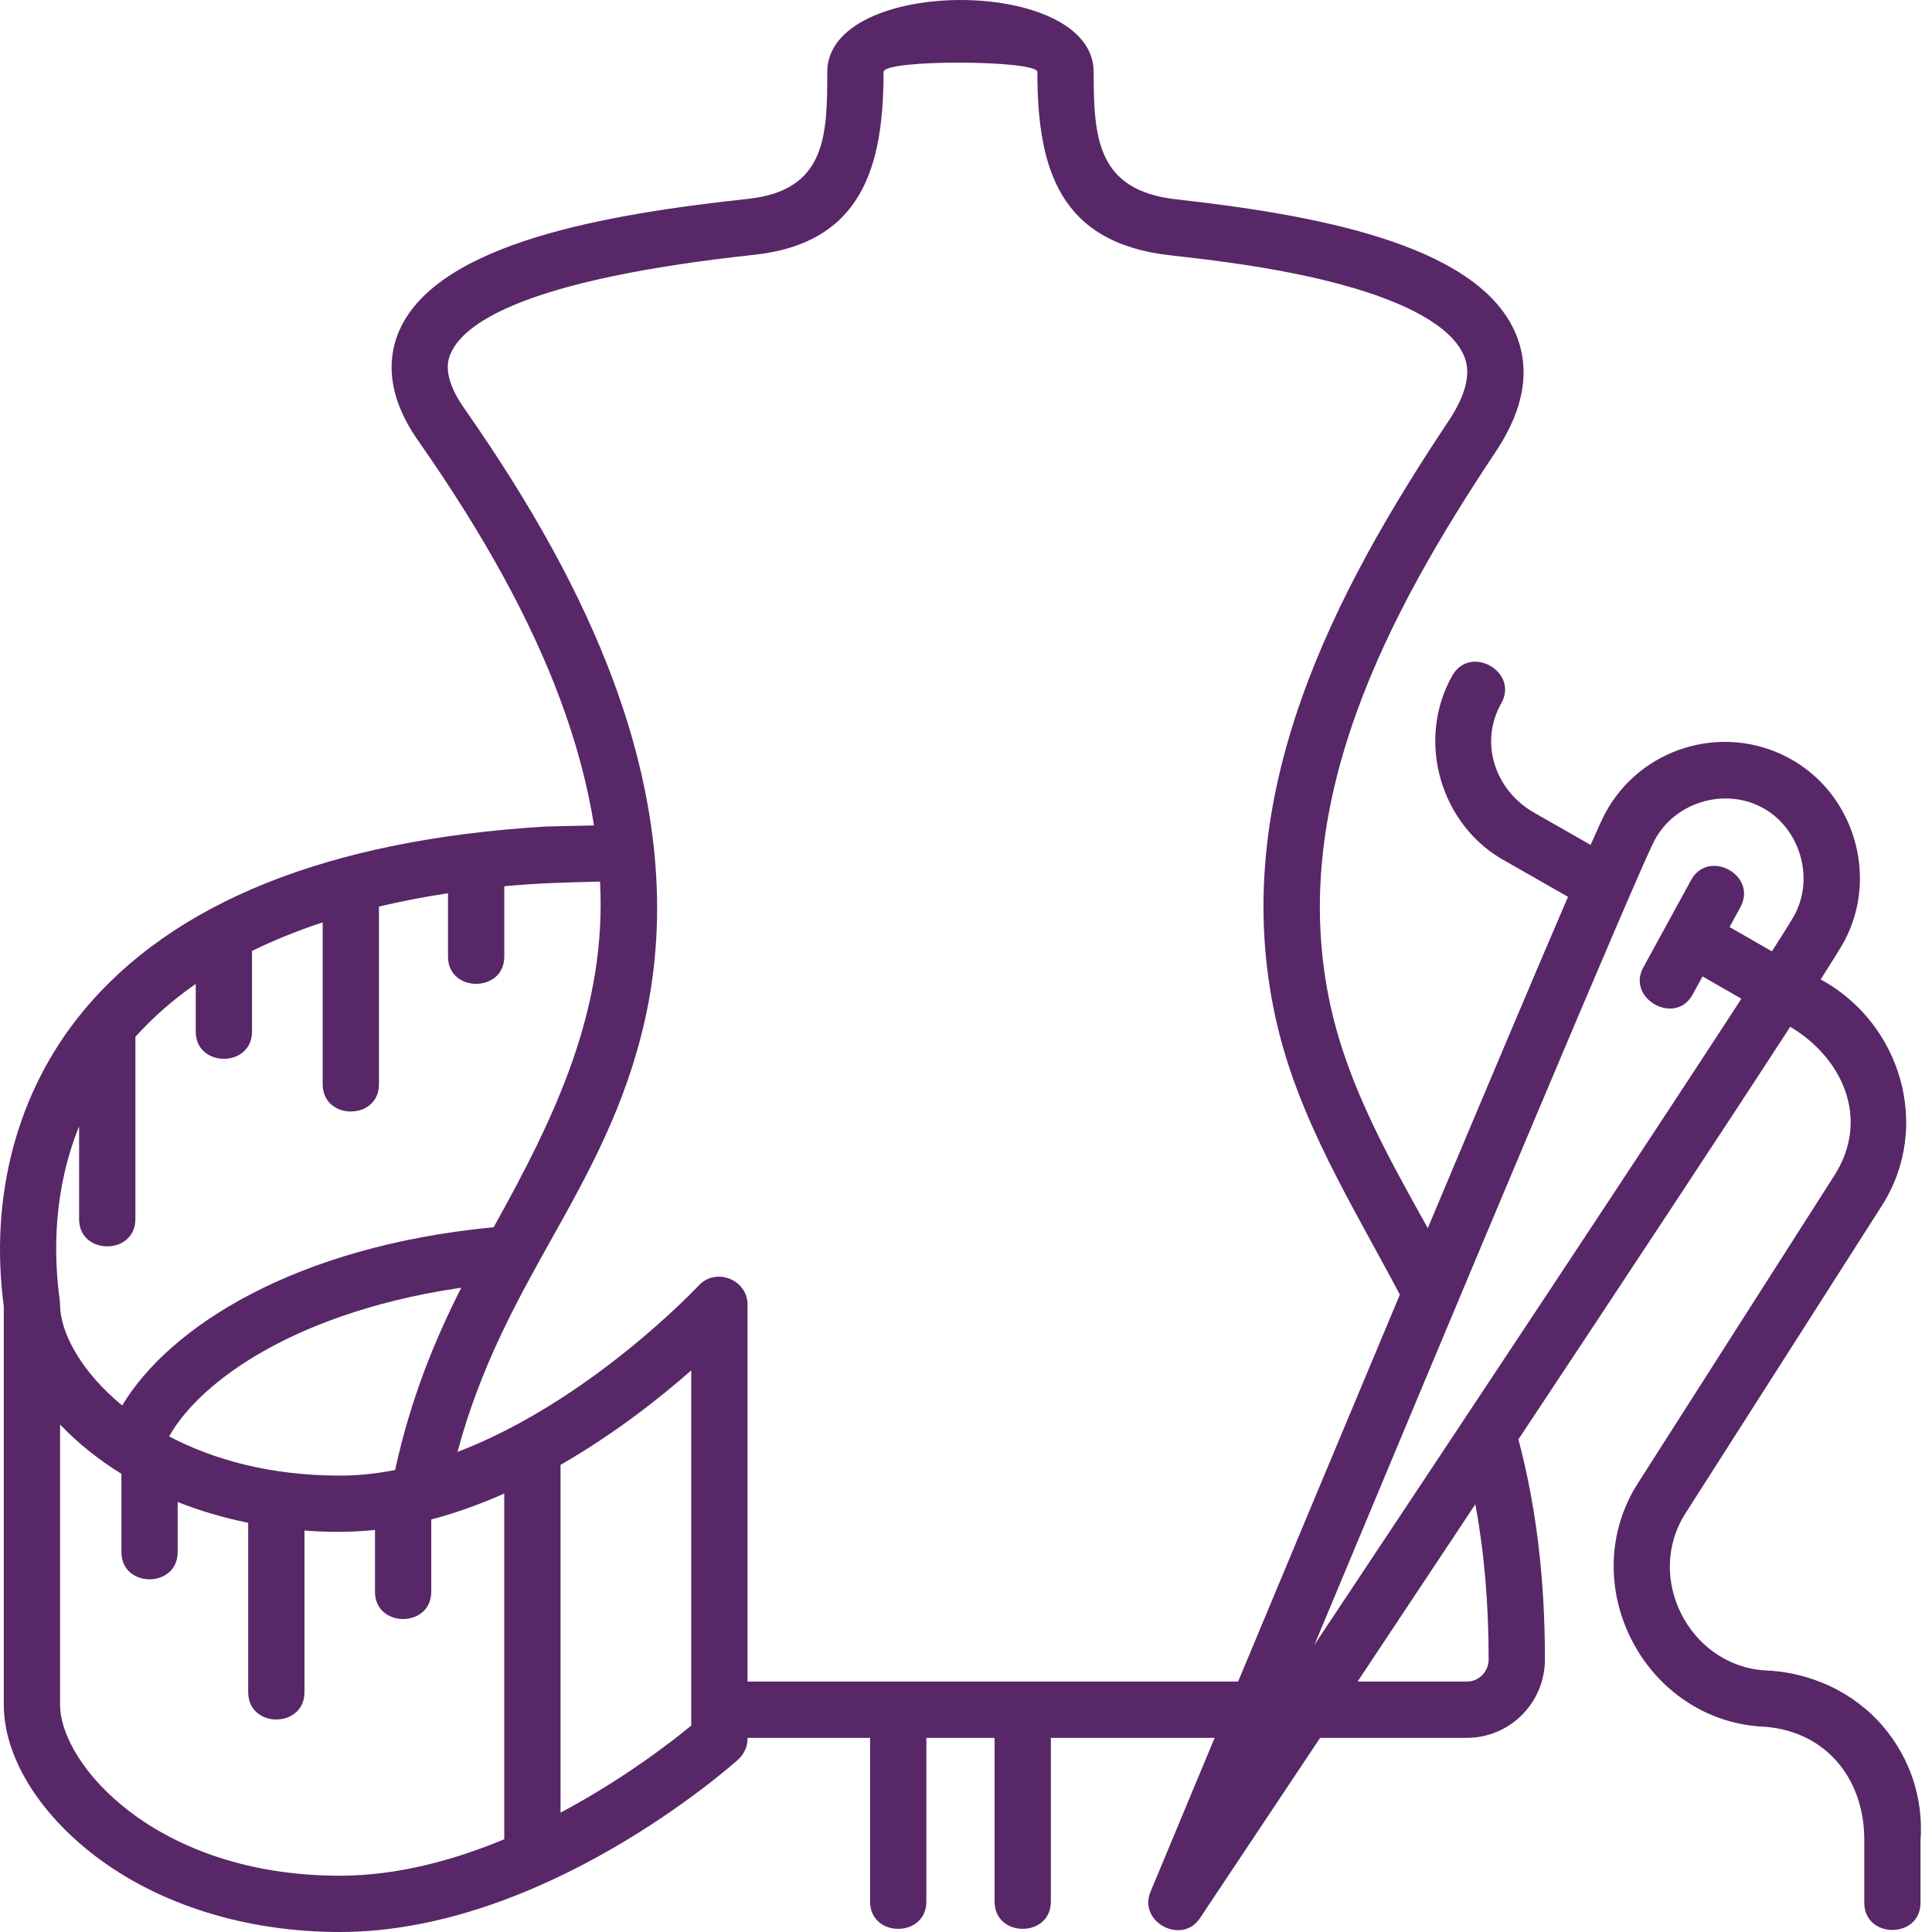 <svg width="52" height="52" viewBox="0 0 52 52" fill="none" xmlns="http://www.w3.org/2000/svg">
<path d="M50.683 46.467C49.879 45.525 48.695 44.993 47.465 44.957C45.449 44.797 44.267 42.451 45.362 40.735L50.65 32.452C52.003 30.333 51.168 27.54 49.005 26.361C49.349 25.82 49.574 25.456 49.649 25.314C50.576 23.554 49.88 21.312 48.119 20.387C46.339 19.45 44.127 20.136 43.19 21.916C43.128 22.032 42.998 22.317 42.811 22.741L41.291 21.873C40.258 21.289 39.799 20.006 40.406 18.931C40.888 18.079 39.57 17.334 39.088 18.186C38.096 19.941 38.778 22.254 40.551 23.195L42.203 24.138C41.309 26.215 39.925 29.494 38.429 33.056C37.37 31.152 36.297 29.252 35.818 27.105C34.6 21.638 37.381 16.478 40.262 12.151C41.048 10.97 41.213 9.871 40.753 8.884C39.663 6.544 35.324 5.775 31.666 5.366C29.528 5.128 29.436 3.722 29.436 1.936C29.436 -0.65 22.266 -0.64 22.266 1.936C22.266 3.65 22.237 5.125 20.134 5.352C16.326 5.764 11.819 6.535 10.759 8.869C10.472 9.501 10.324 10.533 11.25 11.854C13.023 14.386 14.276 16.669 15.081 18.832C15.511 19.988 15.812 21.117 15.988 22.217L14.704 22.245C14.694 22.245 14.684 22.246 14.675 22.247C8.834 22.603 4.641 24.285 2.212 27.247C0.458 29.386 -0.29 32.194 0.102 35.16V45.883C0.102 47.262 1.026 48.787 2.573 49.962C4.303 51.276 6.638 52 9.148 52C14.634 52 19.657 47.547 19.868 47.358C20.028 47.214 20.12 47.009 20.12 46.794V46.775H23.418V51.181C23.418 52.16 24.933 52.16 24.933 51.181V46.775H26.769V51.181C26.769 52.16 28.284 52.16 28.284 51.181V46.775H32.692C31.731 49.08 31.073 50.663 30.965 50.92C30.628 51.732 31.811 52.357 32.295 51.631C32.476 51.36 33.749 49.451 35.531 46.775H39.479C40.639 46.775 41.582 45.828 41.582 44.664C41.582 42.49 41.348 40.548 40.868 38.741C43.686 34.492 46.518 30.204 48.184 27.636C49.59 28.471 50.345 30.114 49.373 31.636L44.085 39.92C42.381 42.59 44.201 46.217 47.344 46.467C49.094 46.526 50.177 47.835 50.177 49.514V51.211C50.177 52.19 51.691 52.19 51.691 51.211V49.542C51.773 48.417 51.416 47.327 50.683 46.467ZM2.129 30.316V32.812C2.129 33.791 3.644 33.791 3.644 32.812V27.906C4.114 27.384 4.656 26.909 5.268 26.482V27.764C5.268 28.743 6.783 28.743 6.783 27.764V25.595C7.37 25.306 8.005 25.05 8.685 24.826V29.182C8.685 30.161 10.2 30.161 10.2 29.182V24.4C10.791 24.26 11.411 24.141 12.058 24.042V25.746C12.058 26.725 13.573 26.725 13.573 25.746V23.854C14.434 23.77 15.287 23.748 16.15 23.729C16.335 27.192 14.923 30.091 13.287 33.031C7.954 33.539 4.558 35.709 3.289 37.829C2.182 36.919 1.617 35.864 1.617 35.113C1.617 35.109 1.616 35.105 1.616 35.101C1.616 35.088 1.615 35.075 1.614 35.062C1.613 35.048 1.612 35.035 1.611 35.022C1.61 35.018 1.61 35.014 1.61 35.01C1.434 33.728 1.436 32.028 2.129 30.316ZM9.148 39.716C7.272 39.716 5.737 39.284 4.552 38.661C5.004 37.858 5.896 37.046 7.089 36.369C8.152 35.766 9.892 35.025 12.415 34.659C11.706 36.061 11.061 37.616 10.634 39.566C10.143 39.662 9.646 39.716 9.148 39.716ZM1.617 45.883V38.341C2.104 38.852 2.667 39.297 3.268 39.668V41.773C3.268 42.752 4.782 42.752 4.782 41.773V40.426C5.383 40.666 6.019 40.852 6.68 40.986V45.545C6.68 46.525 8.195 46.525 8.195 45.545V41.195C8.826 41.242 9.462 41.245 10.093 41.178V42.842C10.093 43.821 11.607 43.821 11.607 42.842V40.897C12.284 40.719 12.942 40.479 13.572 40.199V49.504C12.206 50.072 10.685 50.485 9.148 50.485C4.203 50.485 1.617 47.489 1.617 45.883ZM18.605 46.444C18.082 46.875 16.786 47.884 15.087 48.787V39.427C16.53 38.598 17.751 37.635 18.605 36.884V46.444ZM20.12 45.26V35.113C20.12 34.438 19.265 34.104 18.807 34.599C18.77 34.638 15.883 37.716 12.313 39.079C12.935 36.769 13.903 35.033 14.845 33.348C15.825 31.594 16.839 29.779 17.362 27.434C17.992 24.606 17.703 21.534 16.501 18.304C15.65 16.018 14.339 13.624 12.491 10.985C11.867 10.094 12.071 9.643 12.139 9.495C12.521 8.653 14.246 7.512 20.297 6.858C23.215 6.543 23.781 4.465 23.781 1.936C23.781 1.59 27.921 1.615 27.921 1.936C27.921 4.539 28.514 6.538 31.498 6.872C32.49 6.983 34.336 7.189 36.012 7.635C38.359 8.259 39.139 9.007 39.38 9.524C39.463 9.701 39.714 10.24 39.001 11.311C35.943 15.904 32.998 21.411 34.34 27.434C34.942 30.135 36.404 32.431 37.677 34.846C36.147 38.496 34.567 42.278 33.324 45.26H20.12V45.26ZM40.067 44.664C40.067 44.993 39.803 45.26 39.48 45.26H36.539C37.518 43.788 38.6 42.16 39.709 40.488C39.949 41.782 40.067 43.161 40.067 44.664ZM35.377 44.272C39.323 34.816 44.08 23.475 44.53 22.621C45.067 21.601 46.394 21.191 47.414 21.727C48.424 22.258 48.845 23.589 48.309 24.608C48.242 24.736 48.026 25.083 47.692 25.606L46.551 24.951L46.843 24.417C47.312 23.557 45.983 22.831 45.514 23.69L44.228 26.042C43.77 26.88 45.093 27.618 45.557 26.769L45.824 26.28L46.87 26.881C44.439 30.623 39.431 38.176 35.377 44.272Z" fill="#582768"/>
</svg>
